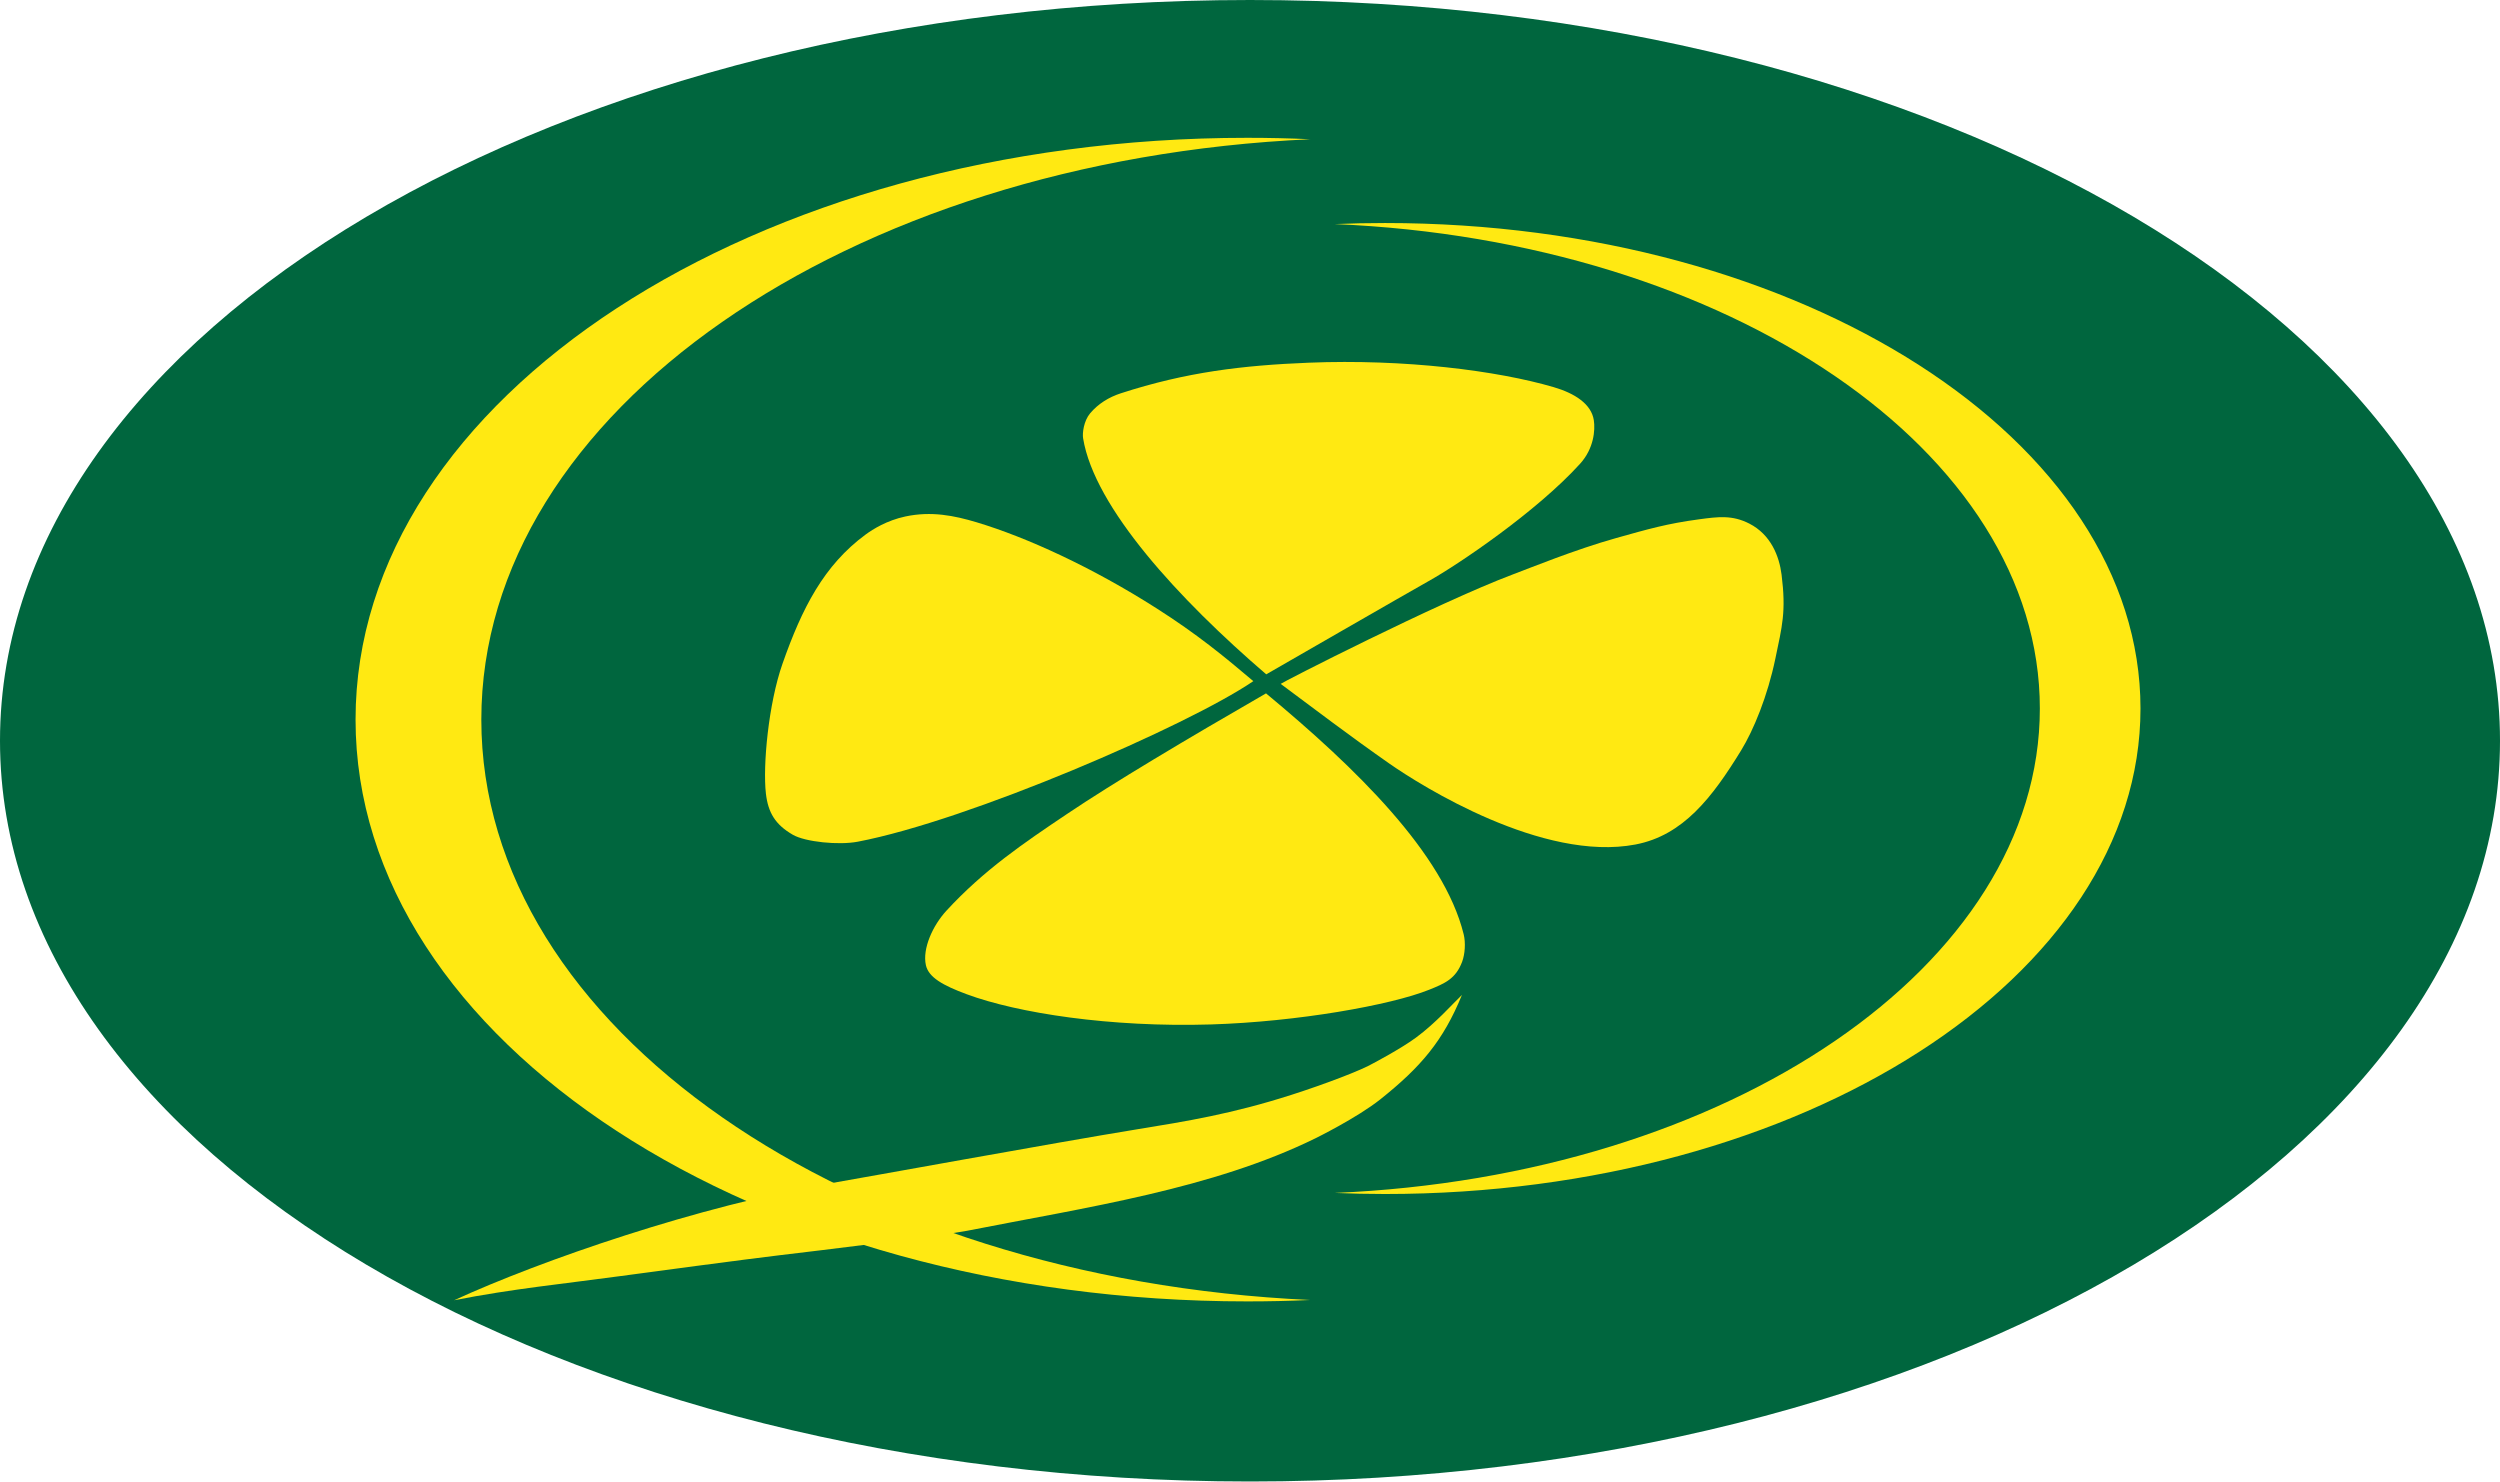 <?xml version="1.0" encoding="UTF-8" standalone="no"?>
<!-- Created with Inkscape (http://www.inkscape.org/) -->
<svg
   xmlns:svg="http://www.w3.org/2000/svg"
   xmlns="http://www.w3.org/2000/svg"
   version="1.0"
   width="800"
   height="474.08"
   viewBox="0 0 800 474.08"
   id="Layer_1"
   xml:space="preserve"><defs
   id="defs22" />
<g
   id="g3">
	<path
   d="M 0,237.04 C 0,106.125 179.082,0 400,0 C 620.918,0 800,106.125 800,237.04 C 800,367.957 620.918,474.08 400,474.08 C 179.082,474.08 0,367.957 0,237.04 L 0,237.04 z "
   style="fill:#00663e"
   id="path5" />
	<path
   d="M 427.11,71.706 C 432.435,71.478 437.805,71.367 443.217,71.367 C 576.728,71.367 684.957,140.922 684.957,226.722 C 684.957,312.522 576.728,382.083 443.217,382.083 C 437.805,382.083 432.435,381.965 427.11,381.738 C 553.116,376.416 652.75,309.047 652.75,226.722 C 652.75,144.398 553.116,77.029 427.11,71.706 L 427.11,71.706 z "
   style="fill:#ffe912"
   id="path7" />
	<path
   d="M 113.777,230.274 C 113.777,127.455 241.544,44.099 399.154,44.099 C 405.921,44.099 412.63,44.254 419.28,44.555 C 271.058,51.296 154.025,131.868 154.025,230.274 C 154.025,328.685 271.058,409.259 419.28,415.996 C 412.63,416.299 405.921,416.448 399.154,416.448 C 241.544,416.448 113.777,333.099 113.777,230.274 L 113.777,230.274 z "
   style="fill:#ffe912"
   id="path9" />
	<path
   d="M 405.125,221.88 C 433.771,245.646 461.979,273.054 468.374,298.96 C 469.045,301.669 468.799,305.304 467.887,307.751 C 465.843,313.229 462.342,314.707 457.289,316.733 C 444.996,321.663 415.083,326.98 387.519,327.823 C 355.189,328.809 325.532,324.158 309.325,318.146 C 301.723,315.325 297.142,312.758 296.282,308.844 C 295.129,303.586 298.456,296.202 302.845,291.433 C 314.843,278.4 327.629,269.756 341.356,260.532 C 356.394,250.417 379.635,236.578 405.125,221.88 L 405.125,221.88 z "
   style="fill:#ffe912"
   id="path11" />
	<path
   d="M 418.782,116.064 C 449.478,114.821 479.15,118.604 497.17,123.884 C 503.983,125.88 509.235,129.305 510.02,134.452 C 510.513,137.673 510.023,143.542 505.651,148.375 C 491.816,163.664 466.537,180.731 457.166,185.95 C 451.809,188.944 405.194,215.789 405.194,215.789 C 377.298,191.826 350.184,162.374 346.592,140.248 C 346.323,138.589 346.791,134.706 348.842,132.261 C 351.392,129.227 354.824,127.1 358.64,125.861 C 379.643,119.046 397.647,116.92 418.782,116.064 L 418.782,116.064 z "
   style="fill:#ffe912"
   id="path13" />
	<path
   d="M 289.696,165.278 C 298.055,163.496 305.356,164.987 312.541,167.137 C 328.537,171.95 349.463,181.502 370.151,194.7 C 383.003,202.898 391.596,209.935 401.065,217.968 C 379.968,232.327 309.911,262.587 274.491,269.342 C 268.335,270.518 257.662,269.413 253.71,267.126 C 248.101,263.889 245.79,260.045 245.087,253.933 C 244.064,245.022 245.902,225.187 250.414,212.35 C 256.624,194.678 263.621,180.874 277.023,171.034 C 279.298,169.367 283.769,166.543 289.696,165.278 L 289.696,165.278 z "
   style="fill:#ffe912"
   id="path15" />
	<path
   d="M 543.75,166.174 C 549.83,165.359 554.3,164.759 559.769,167.545 C 566.683,171.072 569.356,177.973 570.102,183.878 C 571.611,195.848 570.253,200.447 568.123,210.727 C 565.637,222.719 561.161,233.612 557.145,240.155 C 547.911,255.187 538.635,267.317 523.36,270.24 C 493.671,275.901 454.818,251.48 444.618,244.364 C 432.494,235.896 419.987,226.42 409.817,218.844 C 409.814,218.581 459.986,192.909 484.124,183.81 C 489.503,181.802 504.001,175.867 517.149,172.182 C 527.388,169.311 533.489,167.544 543.75,166.174 L 543.75,166.174 z "
   style="fill:#ffe912"
   id="path17" />
	<path
   d="M 145.306,416.084 C 173.095,403.313 223.865,385.801 265.998,378.607 C 273.997,377.247 339.263,365.383 363.181,361.493 C 379.949,358.766 394.185,356.468 413.303,350.337 C 423.722,346.999 435.814,342.431 439.473,340.233 C 439.473,340.233 448.086,335.719 453.078,332.059 C 459.411,327.42 465.146,320.921 467.825,318.367 C 461.807,333.117 454.637,341.47 441.706,351.788 C 434.352,357.65 421.024,364.215 421.024,364.215 C 387.95,380.474 347.924,386.295 309.454,393.851 C 302.054,395.319 262.016,400.202 249.649,401.651 C 239.432,402.851 205.405,407.407 198.755,408.316 C 180.864,410.762 163.802,412.425 145.306,416.084 L 145.306,416.084 z "
   style="fill:#ffe912"
   id="path19" />
</g>
</svg>
